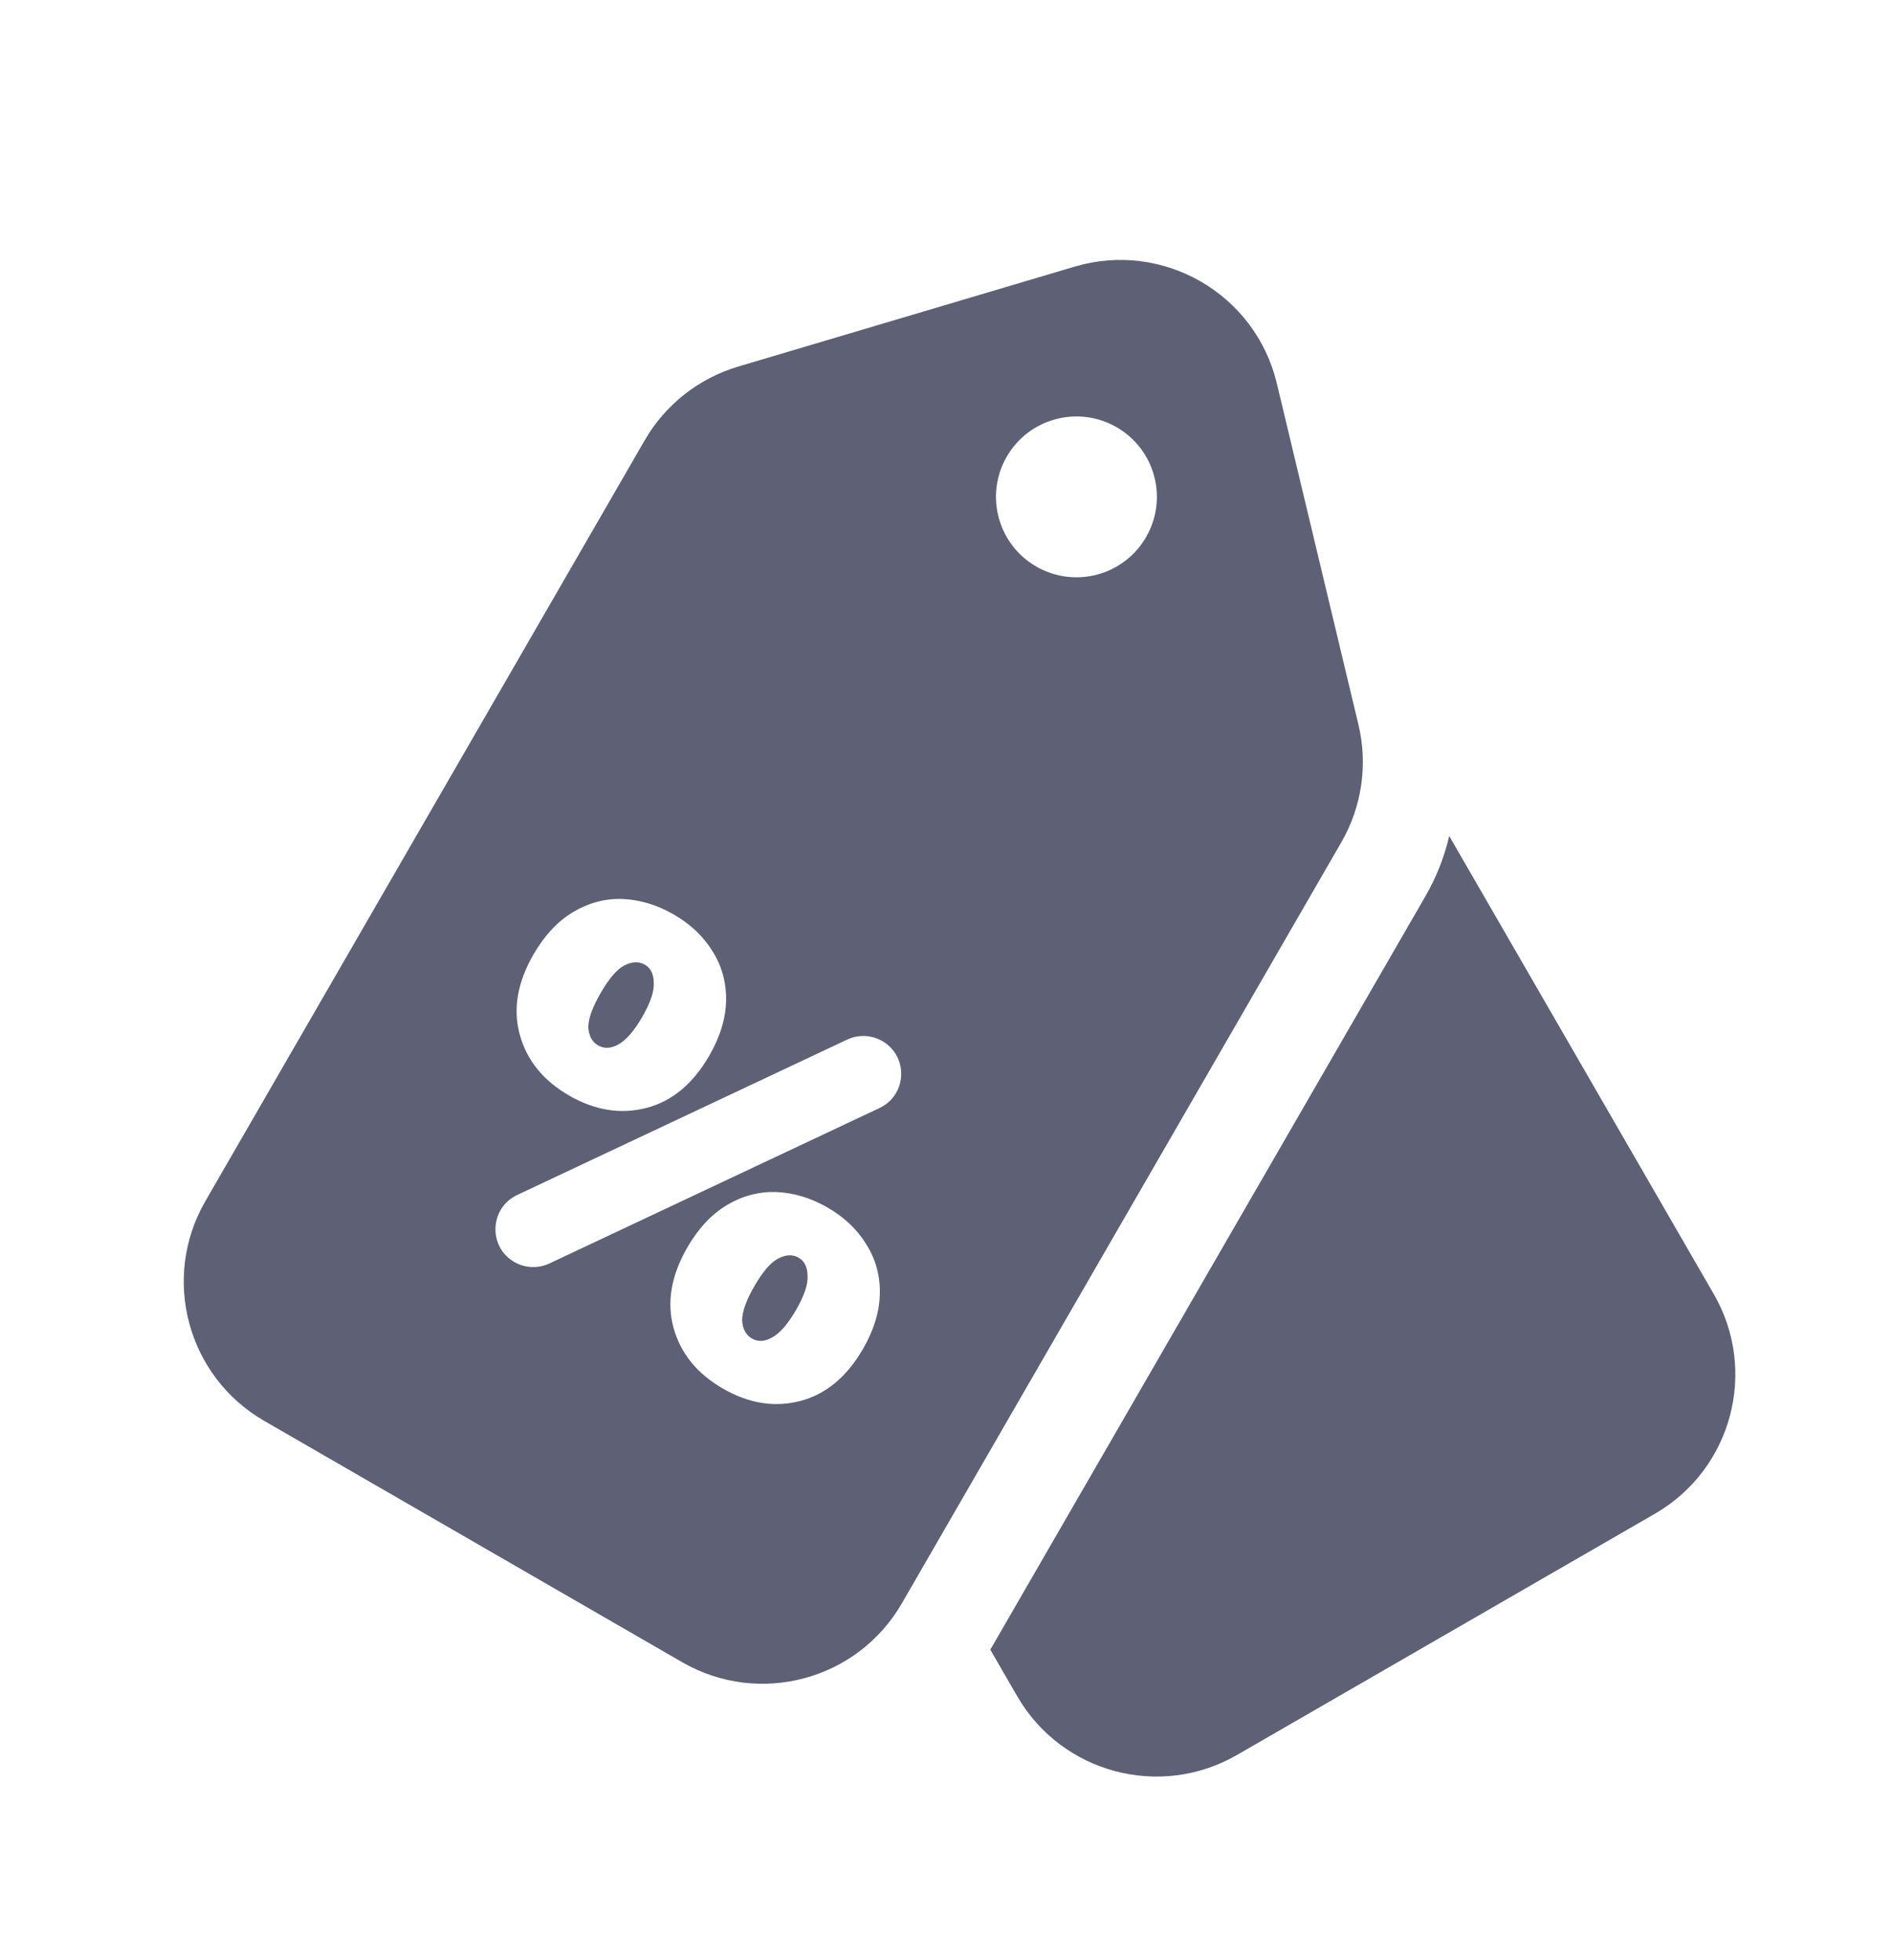 <svg width="28" height="29" viewBox="0 0 28 29" fill="none" xmlns="http://www.w3.org/2000/svg">
<path fill-rule="evenodd" clip-rule="evenodd" d="M21.436 12.368C21.364 12.678 21.246 12.978 21.084 13.259L14.648 24.406L15.045 25.093C15.702 26.231 17.157 26.621 18.296 25.964L24.478 22.395C25.616 21.738 26.006 20.283 25.349 19.145L21.436 12.368Z" fill="#5E6175"/>
<path fill-rule="evenodd" clip-rule="evenodd" d="M20.093 10.72C20.235 11.312 20.144 11.936 19.839 12.463L13.34 23.72C12.683 24.858 11.228 25.248 10.09 24.591L3.908 21.021C2.77 20.364 2.38 18.909 3.037 17.771L9.536 6.514C9.84 5.987 10.335 5.597 10.919 5.423L15.894 3.945C17.202 3.556 18.568 4.345 18.886 5.672L20.093 10.72ZM16.952 7.946C16.624 8.515 15.896 8.71 15.327 8.381C14.758 8.053 14.563 7.325 14.891 6.756C15.22 6.187 15.948 5.992 16.517 6.321C17.086 6.649 17.281 7.377 16.952 7.946ZM7.689 15.31C7.793 15.688 8.037 15.987 8.418 16.208C8.8 16.428 9.181 16.489 9.561 16.391C9.94 16.293 10.25 16.035 10.491 15.618C10.652 15.339 10.735 15.066 10.74 14.8C10.744 14.534 10.677 14.291 10.537 14.07C10.403 13.852 10.212 13.671 9.965 13.529C9.718 13.386 9.464 13.31 9.203 13.3C8.947 13.292 8.705 13.357 8.476 13.494C8.248 13.631 8.054 13.839 7.892 14.118C7.652 14.535 7.584 14.932 7.689 15.31ZM13.05 15.402C12.891 15.31 12.697 15.302 12.531 15.38L7.65 17.679C7.241 17.872 7.217 18.445 7.608 18.671C7.767 18.762 7.961 18.77 8.127 18.692L13.008 16.393C13.418 16.2 13.441 15.627 13.05 15.402ZM9.143 15.454C9.034 15.513 8.935 15.517 8.847 15.466C8.758 15.415 8.71 15.326 8.702 15.199C8.702 15.071 8.763 14.902 8.884 14.691C9.006 14.48 9.121 14.345 9.23 14.286C9.346 14.225 9.448 14.22 9.537 14.271C9.625 14.322 9.67 14.412 9.67 14.54C9.678 14.666 9.621 14.835 9.499 15.046C9.377 15.256 9.259 15.392 9.143 15.454ZM9.963 19.646C10.068 20.024 10.311 20.323 10.693 20.543C11.075 20.764 11.456 20.825 11.835 20.727C12.215 20.628 12.525 20.371 12.766 19.954C12.927 19.675 13.01 19.402 13.014 19.136C13.019 18.87 12.952 18.627 12.812 18.406C12.677 18.187 12.487 18.007 12.24 17.864C11.993 17.722 11.739 17.646 11.478 17.635C11.222 17.628 10.979 17.692 10.751 17.829C10.523 17.966 10.329 18.174 10.167 18.454C9.927 18.87 9.859 19.268 9.963 19.646ZM11.417 19.789C11.309 19.849 11.21 19.853 11.121 19.802C11.033 19.75 10.985 19.662 10.977 19.535C10.977 19.407 11.037 19.237 11.159 19.026C11.281 18.816 11.396 18.681 11.505 18.622C11.621 18.56 11.723 18.555 11.812 18.606C11.9 18.657 11.944 18.747 11.945 18.876C11.953 19.002 11.895 19.171 11.774 19.381C11.652 19.592 11.533 19.728 11.417 19.789Z" fill="#5E6175"/>
</svg>
